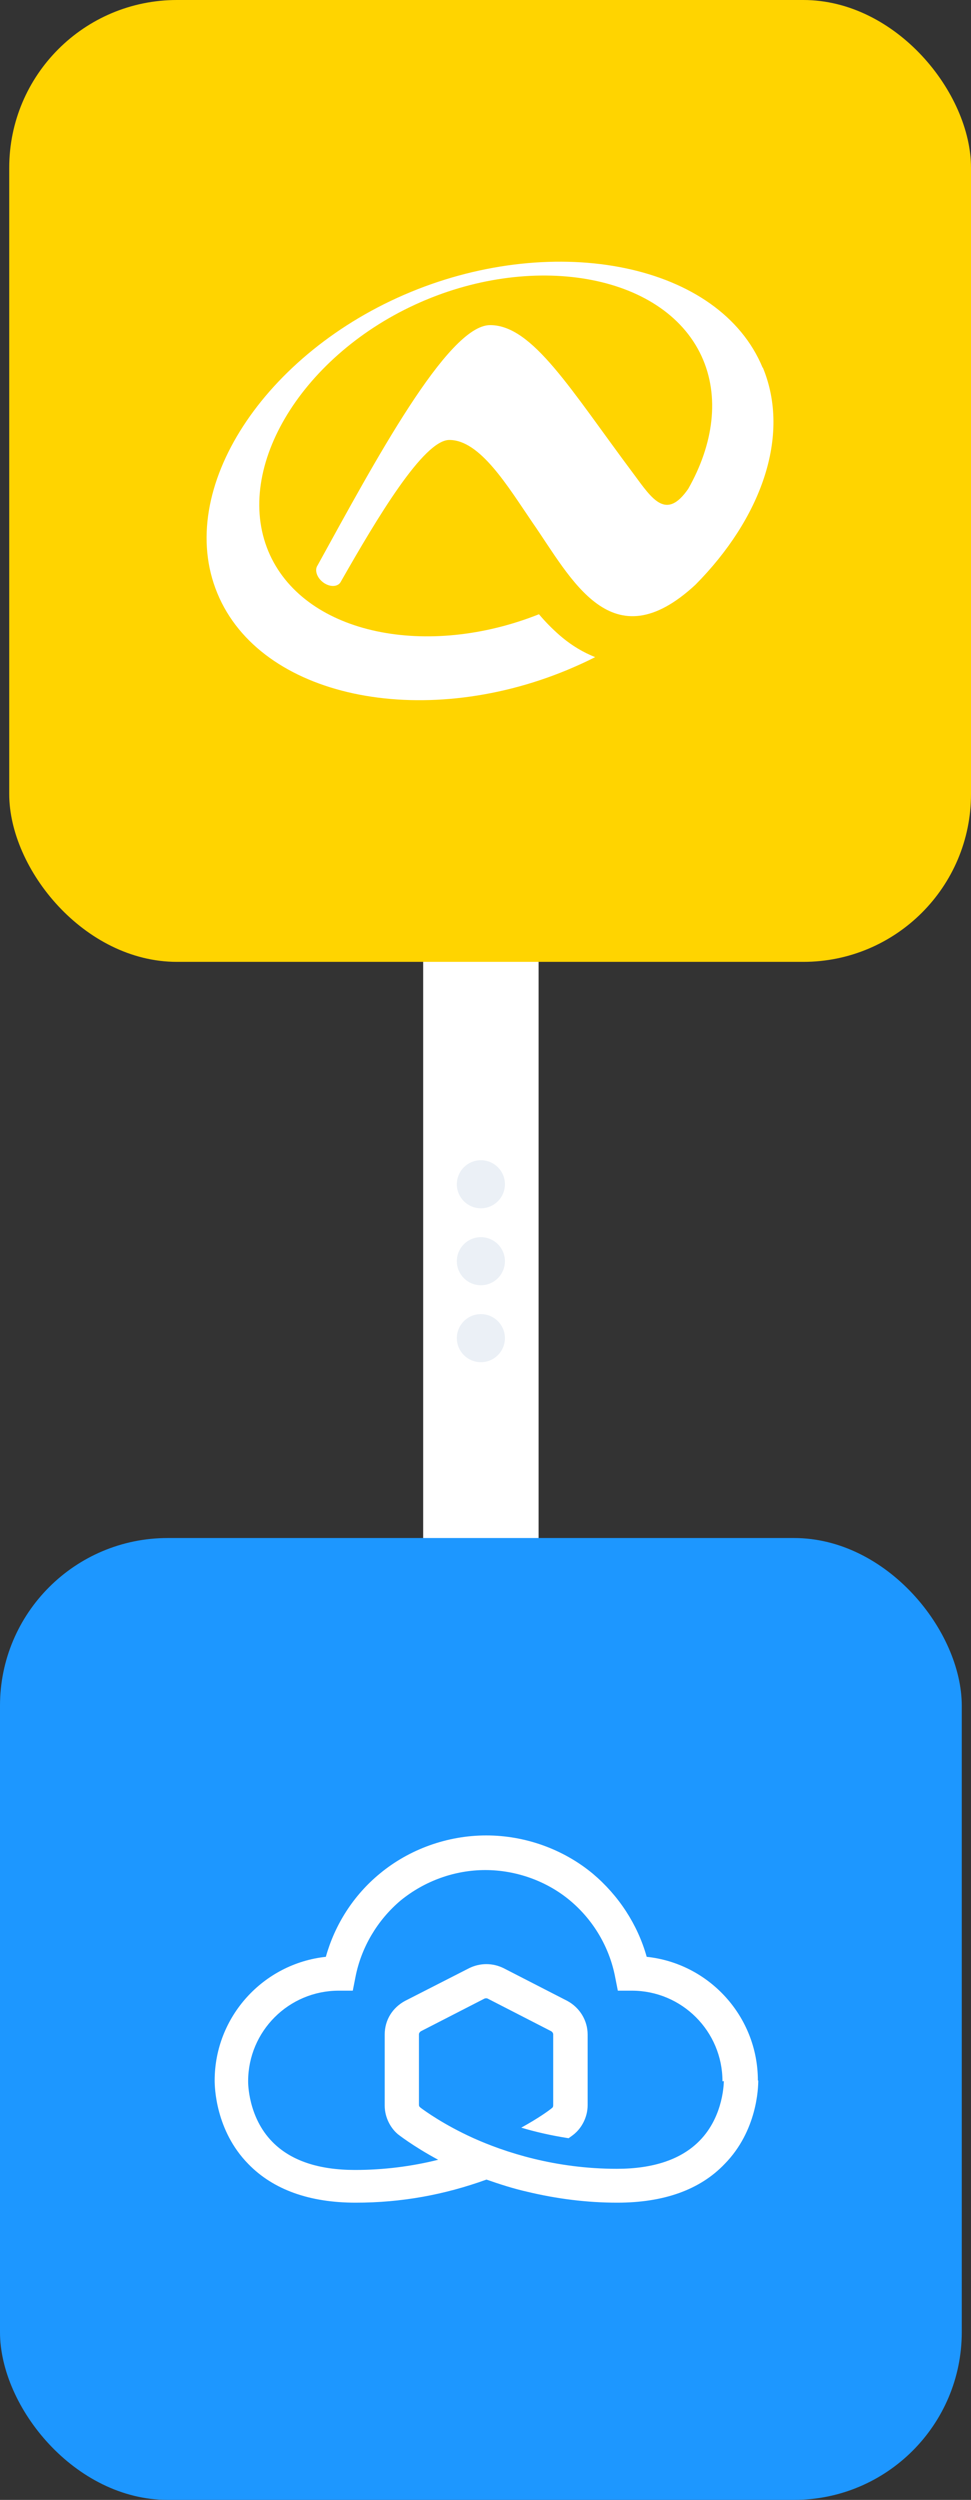 <?xml version="1.0" encoding="UTF-8"?>
<svg id="Layer_1" data-name="Layer 1" xmlns="http://www.w3.org/2000/svg" viewBox="0 0 50.48 129.95">
  <rect x="0" y="0" width="50.48" height="129.95" fill="#333333" stroke="none"/>
  <defs>
    <style>
      .cls-1 {
        fill: #ebf0f6;
      }

      .cls-1, .cls-2, .cls-3, .cls-4 {
        stroke-width: 0px;
      }

      .cls-2 {
        fill: #ffd400;
      }

      .cls-3 {
        fill: #1d97ff;
      }

      .cls-5 {
        fill: none;
        stroke: #fff;
        stroke-miterlimit: 10;
        stroke-width: 6px;
      }

      .cls-4 {
        fill: #fff;
      }
    </style>
  </defs>
  <line class="cls-5" x1="25" y1="79.96" x2="25" y2="49.9"/>
  <rect class="cls-3" y="79.95" width="50" height="50" rx="8.72" ry="8.72"/>
  <g id="Sendcloud">
    <path class="cls-4" d="M39.4,108.15c0-3.33-2.54-6.09-5.78-6.43-.47-1.68-1.46-3.19-2.8-4.32-1.54-1.28-3.53-1.99-5.54-1.99s-4,.71-5.54,1.99c-1.36,1.12-2.33,2.64-2.8,4.32-3.25.35-5.78,3.11-5.78,6.43h0c0,.32.04,2.6,1.75,4.34,1.3,1.34,3.19,2.01,5.58,2.01s4.61-.41,6.8-1.2c.69.24,1.4.47,2.11.63,1.54.37,3.11.57,4.69.57,2.42,0,4.3-.67,5.58-2.01,1.7-1.73,1.75-3.98,1.75-4.34,0,.02,0,0,0,0h-.02,0ZM37.63,108.17h0s.02,1.81-1.26,3.11c-.95.97-2.4,1.46-4.3,1.46-3.23,0-5.85-.87-7.47-1.6-1.52-.69-2.5-1.4-2.74-1.58l-.06-.06s-.02-.04-.02-.08v-3.67c0-.06.04-.12.1-.16l3.31-1.7c.06-.02.12-.02.16,0l3.31,1.7c.06.04.1.1.1.16v3.69c0,.06-.02.1-.04.12-.16.14-.73.55-1.62,1.04.73.22,1.56.41,2.46.55.2-.14.3-.22.32-.24l.02-.02c.3-.26.65-.79.65-1.46v-3.67c0-.73-.41-1.4-1.06-1.75l-3.31-1.7c-.57-.28-1.22-.28-1.79,0l-3.33,1.7c-.65.35-1.06.99-1.06,1.75v3.69c0,.67.35,1.2.65,1.46l.02.02s.79.63,2.11,1.34c-1.4.35-2.86.53-4.32.53-1.91,0-3.35-.49-4.3-1.46-1.28-1.3-1.26-3.11-1.26-3.13h0v-.02c0-2.6,2.11-4.71,4.71-4.71h.73l.14-.71c.3-1.54,1.14-2.96,2.35-3.98,1.24-1.01,2.8-1.58,4.4-1.58s3.19.57,4.4,1.58,2.05,2.42,2.35,3.98l.14.71h.73c2.6,0,4.71,2.11,4.71,4.71h.04l.03-.02h0Z"/>
  </g>
  <rect class="cls-2" x=".48" width="50" height="50" rx="8.72" ry="8.72"/>
  <g id="Afterbuy">
    <path class="cls-4" d="M39.65,19.12c-2.24-5.43-10.73-7.07-18.3-3.94-7.58,3.13-12.29,10.24-10.05,15.66,2.24,5.43,10.6,7.13,18.18,3.99.5-.21.99-.43,1.46-.67-.07-.03-.14-.06-.21-.09-.64-.28-1.18-.65-1.64-1.05-.4-.35-.75-.71-1.07-1.09-5.78,2.3-12.06,1.08-13.98-3.07-2-4.35,1.54-10.26,7.53-13.02,5.99-2.77,12.89-1.67,14.9,2.67.97,2.1.62,4.59-.69,6.9-1.15,1.66-1.87.54-2.83-.76-3.29-4.4-5.26-7.75-7.47-7.75s-6.04,7.17-8.97,12.49c-.16.23-.05.61.26.86.32.26.73.28.91.05.02-.03.04-.06.06-.1,1.86-3.26,4.28-7.33,5.62-7.33,1.6,0,3.03,2.4,4.32,4.29,2.03,2.92,4.11,7.27,8.47,3.24h0c3.4-3.43,4.98-7.73,3.51-11.29h-.01s0,0,0,0Z"/>
  </g>
  <circle class="cls-1" cx="25" cy="69.56" r="1.25"/>
  <circle class="cls-1" cx="25" cy="65.56" r="1.25"/>
  <circle class="cls-1" cx="25" cy="61.56" r="1.25"/>
</svg>